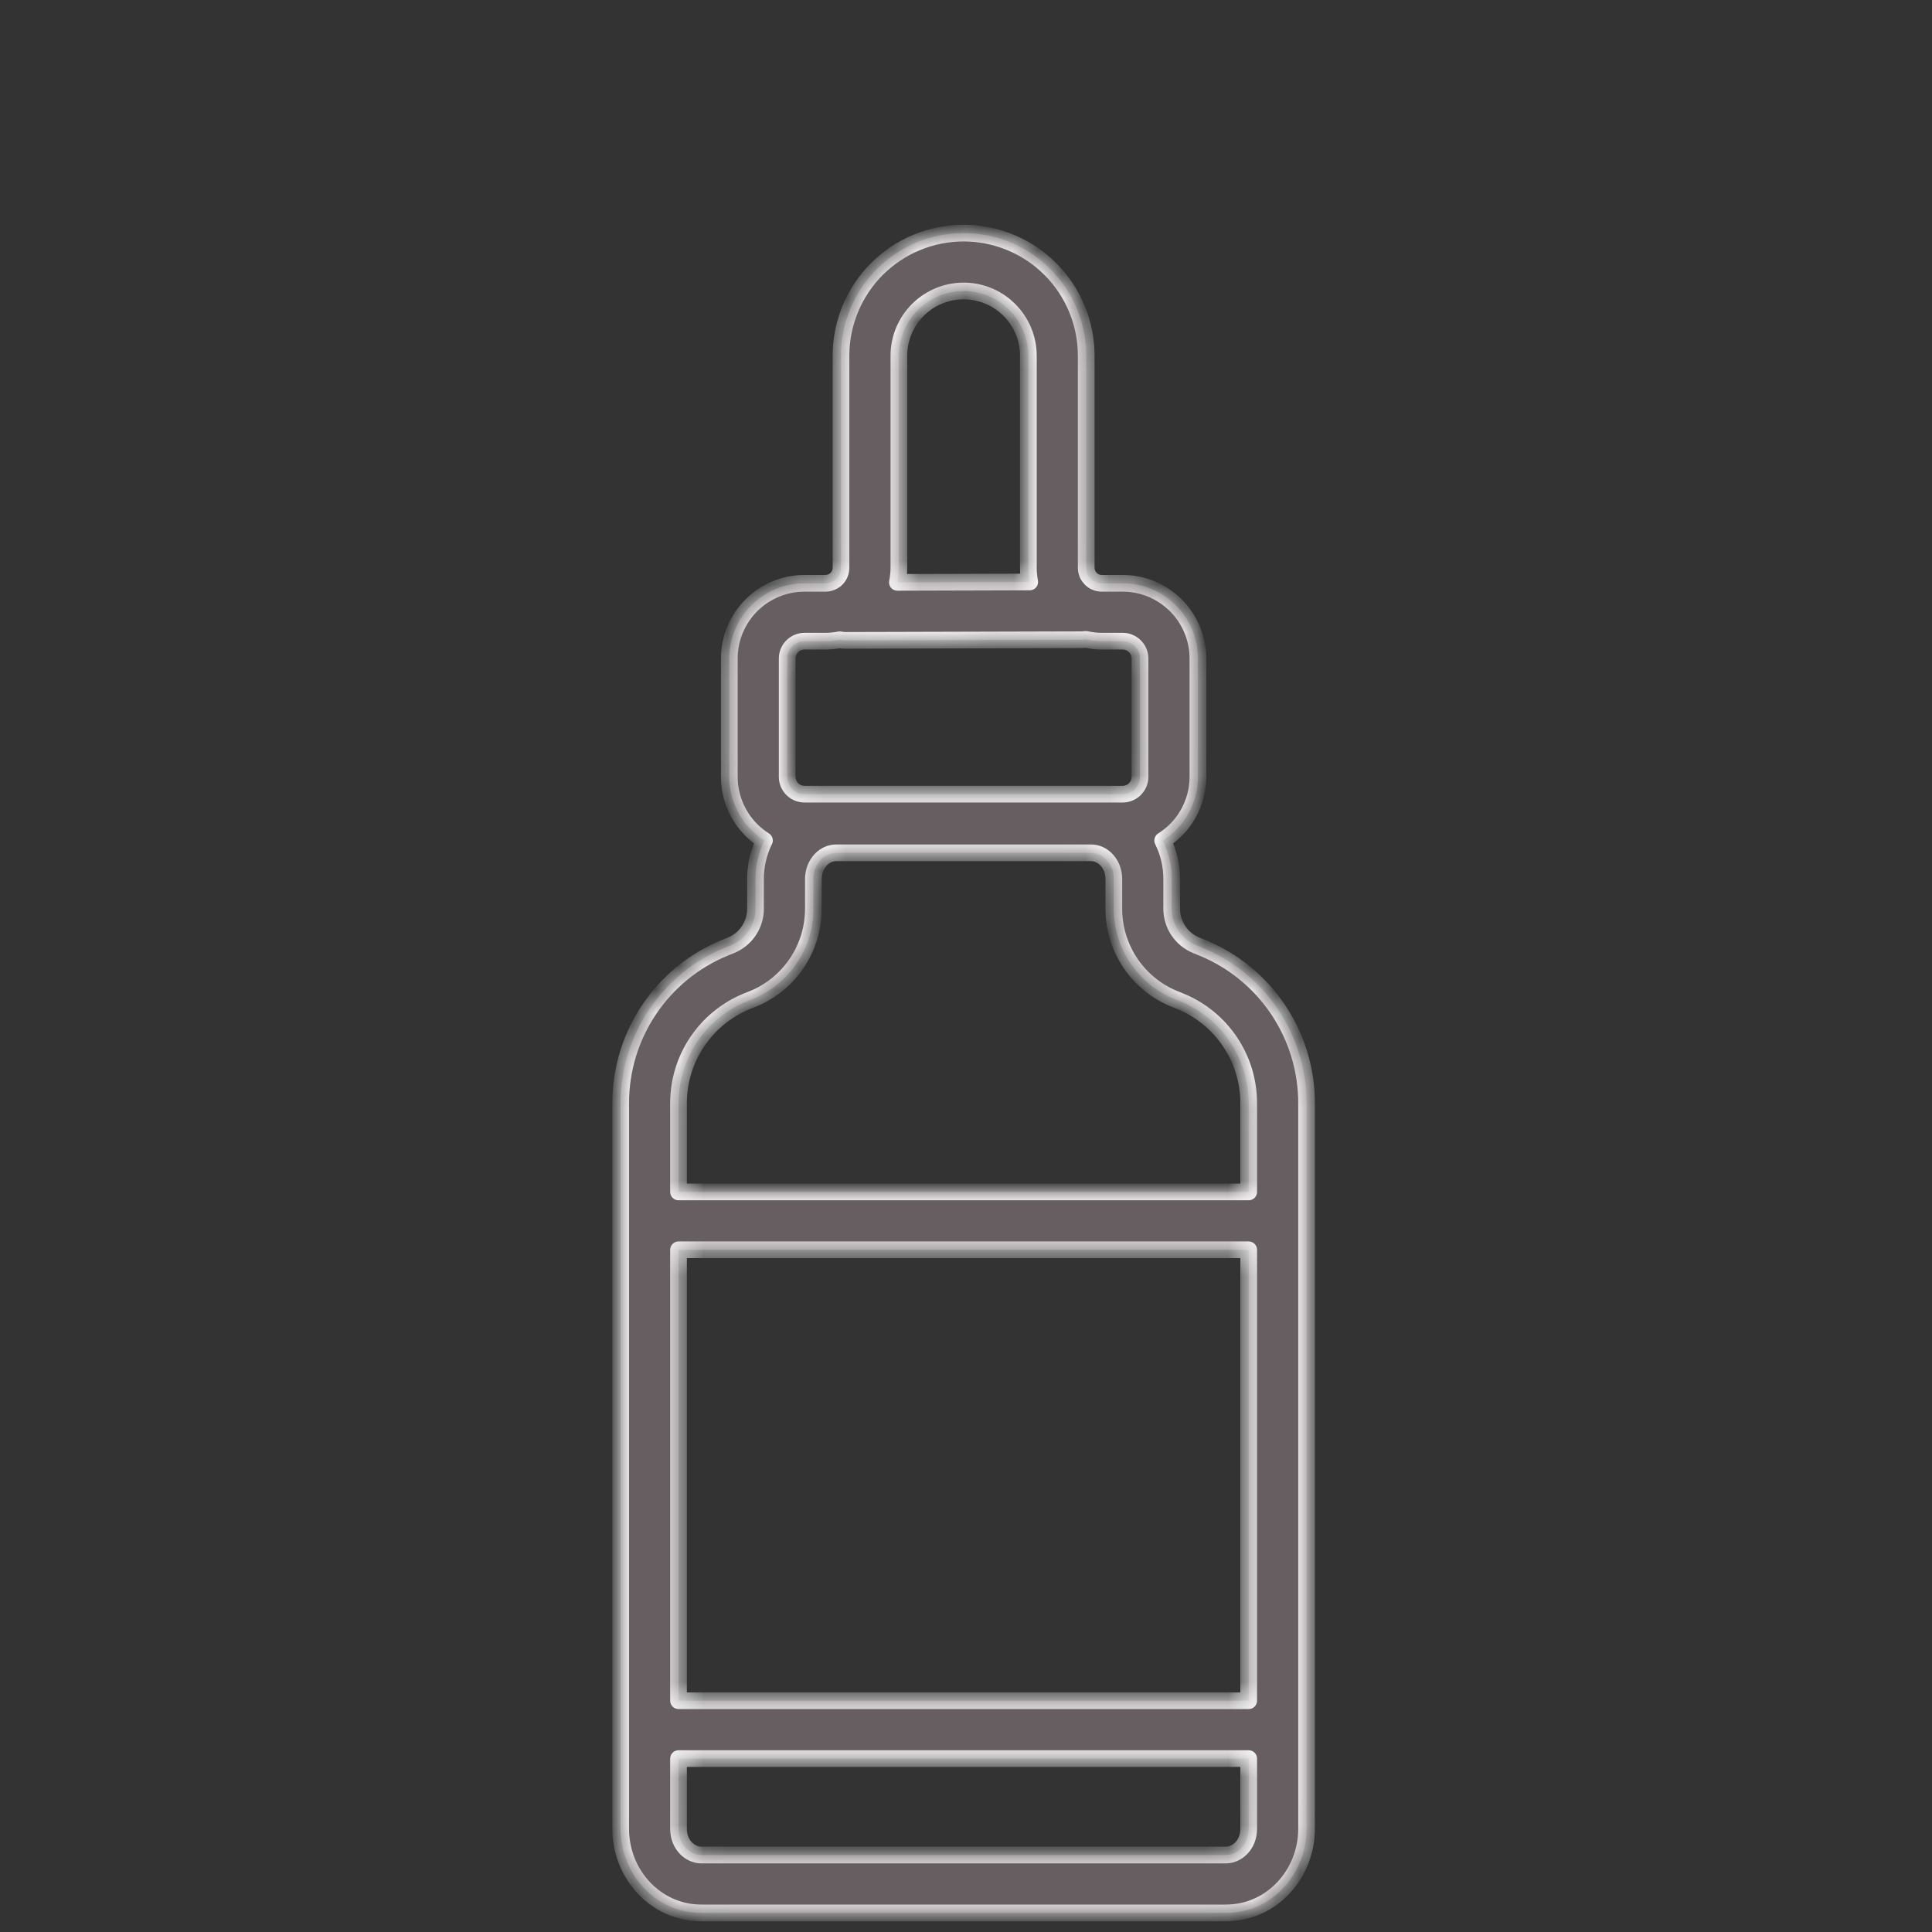 <svg width="81" height="81" viewBox="0 0 81 81" fill="none" xmlns="http://www.w3.org/2000/svg">
<rect x="0" y="0" width="81" height="81" fill="#333333" stroke="none"/>
<mask id="path-2-inside-1_8383_41399" fill="white">
<path d="M40.399 9.773C41.677 9.773 42.907 10.249 43.85 11.102L44.034 11.278L44.035 11.279C44.998 12.243 45.54 13.55 45.54 14.914V23.805C45.54 23.934 45.579 24.06 45.649 24.166L45.731 24.265L45.732 24.266C45.852 24.386 46.017 24.455 46.19 24.455H47.068C48.811 24.455 50.222 25.868 50.223 27.609V32.568C50.223 33.404 49.89 34.207 49.299 34.799C49.131 34.967 48.944 35.112 48.746 35.237C48.992 35.734 49.125 36.286 49.125 36.849V38.101C49.125 38.773 49.531 39.378 50.153 39.633H50.154L50.398 39.731L50.401 39.733C53.048 40.814 54.778 43.388 54.778 46.248V76.677C54.778 78.55 53.334 80.2 51.397 80.2H29.403C27.465 80.2 26.022 78.55 26.021 76.677V46.248C26.022 43.388 27.751 40.814 30.398 39.733L30.401 39.731C30.484 39.698 30.566 39.665 30.648 39.632C31.27 39.376 31.675 38.771 31.675 38.101V36.849C31.675 36.287 31.804 35.734 32.05 35.236C31.853 35.112 31.668 34.966 31.501 34.799C30.91 34.207 30.577 33.404 30.577 32.568V27.609C30.577 25.868 31.989 24.455 33.731 24.455H34.609C34.783 24.455 34.948 24.386 35.069 24.265C35.19 24.144 35.259 23.979 35.259 23.805V14.914C35.259 13.55 35.802 12.243 36.765 11.279L36.766 11.278C37.73 10.315 39.036 9.773 40.399 9.773ZM28.447 73.73V76.677C28.447 77.355 28.946 77.773 29.403 77.773H51.397C51.854 77.773 52.351 77.355 52.352 76.677V73.73H28.447ZM28.447 71.303H52.352V52.398H28.447V71.303ZM35.057 35.755C34.828 35.755 34.593 35.851 34.407 36.049C34.219 36.25 34.102 36.536 34.102 36.849V38.101C34.101 39.76 33.098 41.252 31.565 41.879L31.562 41.88C31.483 41.912 31.399 41.944 31.314 41.978L31.315 41.979C29.581 42.688 28.447 44.374 28.447 46.248V49.972H52.352V46.248C52.351 44.376 51.22 42.69 49.488 41.981C49.402 41.947 49.318 41.911 49.235 41.878V41.879C47.702 41.252 46.698 39.759 46.698 38.101V36.849C46.698 36.536 46.581 36.249 46.392 36.048C46.207 35.851 45.972 35.755 45.743 35.755H35.057ZM45.525 26.806C45.469 26.815 45.411 26.821 45.352 26.821L35.454 26.848C35.368 26.849 35.285 26.839 35.204 26.822C35.009 26.86 34.81 26.882 34.609 26.882H33.731C33.33 26.882 33.003 27.207 33.003 27.609V32.568C33.003 32.761 33.081 32.946 33.217 33.083C33.353 33.219 33.538 33.296 33.731 33.296H47.068C47.261 33.295 47.447 33.219 47.583 33.083L47.674 32.971C47.753 32.853 47.796 32.712 47.796 32.568V27.609C47.796 27.207 47.47 26.882 47.068 26.882H46.19C45.965 26.882 45.742 26.854 45.525 26.806ZM40.399 12.199C39.681 12.199 38.99 12.486 38.48 12.995C37.972 13.505 37.686 14.194 37.685 14.914V23.805C37.685 24.012 37.663 24.216 37.623 24.416L43.172 24.4C43.133 24.206 43.114 24.007 43.114 23.805V14.914C43.114 14.195 42.828 13.505 42.319 12.995L42.12 12.814C41.637 12.418 41.029 12.199 40.4 12.199H40.399Z"/>
</mask>
<path d="M40.399 9.773C41.677 9.773 42.907 10.249 43.85 11.102L44.034 11.278L44.035 11.279C44.998 12.243 45.54 13.55 45.54 14.914V23.805C45.54 23.934 45.579 24.06 45.649 24.166L45.731 24.265L45.732 24.266C45.852 24.386 46.017 24.455 46.19 24.455H47.068C48.811 24.455 50.222 25.868 50.223 27.609V32.568C50.223 33.404 49.89 34.207 49.299 34.799C49.131 34.967 48.944 35.112 48.746 35.237C48.992 35.734 49.125 36.286 49.125 36.849V38.101C49.125 38.773 49.531 39.378 50.153 39.633H50.154L50.398 39.731L50.401 39.733C53.048 40.814 54.778 43.388 54.778 46.248V76.677C54.778 78.55 53.334 80.2 51.397 80.2H29.403C27.465 80.2 26.022 78.55 26.021 76.677V46.248C26.022 43.388 27.751 40.814 30.398 39.733L30.401 39.731C30.484 39.698 30.566 39.665 30.648 39.632C31.27 39.376 31.675 38.771 31.675 38.101V36.849C31.675 36.287 31.804 35.734 32.05 35.236C31.853 35.112 31.668 34.966 31.501 34.799C30.91 34.207 30.577 33.404 30.577 32.568V27.609C30.577 25.868 31.989 24.455 33.731 24.455H34.609C34.783 24.455 34.948 24.386 35.069 24.265C35.19 24.144 35.259 23.979 35.259 23.805V14.914C35.259 13.55 35.802 12.243 36.765 11.279L36.766 11.278C37.73 10.315 39.036 9.773 40.399 9.773ZM28.447 73.73V76.677C28.447 77.355 28.946 77.773 29.403 77.773H51.397C51.854 77.773 52.351 77.355 52.352 76.677V73.73H28.447ZM28.447 71.303H52.352V52.398H28.447V71.303ZM35.057 35.755C34.828 35.755 34.593 35.851 34.407 36.049C34.219 36.25 34.102 36.536 34.102 36.849V38.101C34.101 39.76 33.098 41.252 31.565 41.879L31.562 41.88C31.483 41.912 31.399 41.944 31.314 41.978L31.315 41.979C29.581 42.688 28.447 44.374 28.447 46.248V49.972H52.352V46.248C52.351 44.376 51.22 42.69 49.488 41.981C49.402 41.947 49.318 41.911 49.235 41.878V41.879C47.702 41.252 46.698 39.759 46.698 38.101V36.849C46.698 36.536 46.581 36.249 46.392 36.048C46.207 35.851 45.972 35.755 45.743 35.755H35.057ZM45.525 26.806C45.469 26.815 45.411 26.821 45.352 26.821L35.454 26.848C35.368 26.849 35.285 26.839 35.204 26.822C35.009 26.86 34.81 26.882 34.609 26.882H33.731C33.33 26.882 33.003 27.207 33.003 27.609V32.568C33.003 32.761 33.081 32.946 33.217 33.083C33.353 33.219 33.538 33.296 33.731 33.296H47.068C47.261 33.295 47.447 33.219 47.583 33.083L47.674 32.971C47.753 32.853 47.796 32.712 47.796 32.568V27.609C47.796 27.207 47.47 26.882 47.068 26.882H46.19C45.965 26.882 45.742 26.854 45.525 26.806ZM40.399 12.199C39.681 12.199 38.99 12.486 38.48 12.995C37.972 13.505 37.686 14.194 37.685 14.914V23.805C37.685 24.012 37.663 24.216 37.623 24.416L43.172 24.4C43.133 24.206 43.114 24.007 43.114 23.805V14.914C43.114 14.195 42.828 13.505 42.319 12.995L42.12 12.814C41.637 12.418 41.029 12.199 40.4 12.199H40.399Z" fill="#675E62"/>
<path d="M40.399 9.773L40.399 9.423H40.399V9.773ZM43.85 11.102L44.091 10.849L44.084 10.843L43.85 11.102ZM44.034 11.278L44.282 11.03L44.276 11.025L44.034 11.278ZM44.035 11.279L44.283 11.032L44.283 11.032L44.035 11.279ZM45.54 14.914H45.89V14.914L45.54 14.914ZM45.649 24.166L45.358 24.36C45.365 24.37 45.372 24.379 45.379 24.388L45.649 24.166ZM45.731 24.265L45.461 24.488C45.468 24.497 45.476 24.505 45.484 24.513L45.731 24.265ZM45.732 24.266L45.98 24.019L45.98 24.019L45.732 24.266ZM47.068 24.455L47.068 24.105H47.068V24.455ZM50.223 27.609H50.573V27.609L50.223 27.609ZM50.223 32.568L50.573 32.568V32.568H50.223ZM49.299 34.799L49.546 35.046L49.546 35.046L49.299 34.799ZM48.746 35.237L48.56 34.941C48.408 35.036 48.353 35.231 48.432 35.392L48.746 35.237ZM49.125 36.849H49.475H49.125ZM49.125 38.101H48.775V38.101L49.125 38.101ZM50.153 39.633L50.021 39.956C50.063 39.974 50.108 39.983 50.153 39.983V39.633ZM50.154 39.633L50.286 39.308C50.244 39.291 50.199 39.283 50.154 39.283V39.633ZM50.398 39.731L50.554 39.418C50.546 39.414 50.538 39.41 50.529 39.407L50.398 39.731ZM50.401 39.733L50.245 40.046C50.253 40.05 50.261 40.054 50.269 40.057L50.401 39.733ZM54.778 46.248H55.128V46.248L54.778 46.248ZM54.778 76.677L55.128 76.677V76.677H54.778ZM51.397 80.2V80.55H51.397L51.397 80.2ZM26.021 76.677H25.672V76.677L26.021 76.677ZM26.021 46.248L25.672 46.248V46.248H26.021ZM30.398 39.733L30.53 40.057C30.538 40.054 30.546 40.05 30.554 40.046L30.398 39.733ZM30.401 39.731L30.27 39.407C30.262 39.41 30.253 39.414 30.245 39.418L30.401 39.731ZM30.648 39.632L30.78 39.956L30.782 39.955L30.648 39.632ZM31.675 38.101L32.025 38.101V38.101H31.675ZM31.675 36.849H31.325H31.675ZM32.05 35.236L32.364 35.391C32.443 35.23 32.388 35.036 32.236 34.94L32.05 35.236ZM31.501 34.799L31.253 35.046L31.253 35.046L31.501 34.799ZM30.577 32.568H30.227V32.568L30.577 32.568ZM30.577 27.609L30.227 27.609V27.609H30.577ZM34.609 24.455V24.805L34.61 24.805L34.609 24.455ZM35.069 24.265L35.317 24.513L35.317 24.513L35.069 24.265ZM35.259 14.914L34.909 14.914V14.914H35.259ZM36.765 11.279L36.517 11.032L36.517 11.032L36.765 11.279ZM36.766 11.278L36.518 11.03L36.518 11.031L36.766 11.278ZM28.447 73.73V73.38C28.254 73.38 28.097 73.537 28.097 73.73H28.447ZM28.447 76.677H28.097V76.678L28.447 76.677ZM51.397 77.773V78.123H51.397L51.397 77.773ZM52.352 76.677L52.702 76.678V76.677H52.352ZM52.352 73.73H52.702C52.702 73.537 52.545 73.38 52.352 73.38V73.73ZM28.447 71.303H28.097C28.097 71.497 28.254 71.653 28.447 71.653V71.303ZM52.352 71.303V71.653C52.545 71.653 52.702 71.497 52.702 71.303H52.352ZM52.352 52.398H52.702C52.702 52.205 52.545 52.048 52.352 52.048V52.398ZM28.447 52.398V52.048C28.254 52.048 28.097 52.205 28.097 52.398H28.447ZM35.057 35.755V35.405H35.057L35.057 35.755ZM34.407 36.049L34.152 35.809L34.152 35.809L34.407 36.049ZM34.102 36.849H33.752H34.102ZM34.102 38.101L34.452 38.101V38.101H34.102ZM31.565 41.879L31.676 42.211C31.683 42.208 31.691 42.206 31.698 42.203L31.565 41.879ZM31.562 41.88L31.452 41.548C31.445 41.55 31.438 41.553 31.431 41.555L31.562 41.88ZM31.314 41.978L31.183 41.654C31.074 41.698 30.995 41.793 30.971 41.908C30.948 42.024 30.984 42.143 31.067 42.226L31.314 41.978ZM31.315 41.979L31.448 42.303C31.556 42.259 31.635 42.163 31.659 42.048C31.682 41.934 31.646 41.815 31.563 41.732L31.315 41.979ZM28.447 46.248L28.097 46.248V46.248H28.447ZM28.447 49.972H28.097C28.097 50.166 28.254 50.322 28.447 50.322V49.972ZM52.352 49.972V50.322C52.545 50.322 52.702 50.166 52.702 49.972H52.352ZM52.352 46.248H52.702V46.248L52.352 46.248ZM49.488 41.981L49.621 41.657L49.619 41.657L49.488 41.981ZM49.235 41.878L49.368 41.554C49.26 41.51 49.137 41.522 49.04 41.587C48.944 41.652 48.885 41.761 48.885 41.878H49.235ZM49.235 41.879L49.103 42.203C49.211 42.247 49.334 42.234 49.431 42.169C49.527 42.104 49.585 41.995 49.585 41.879H49.235ZM46.698 38.101H46.348V38.101L46.698 38.101ZM46.698 36.849H47.048H46.698ZM46.392 36.048L46.647 35.808L46.647 35.808L46.392 36.048ZM45.525 26.806L45.601 26.465C45.559 26.456 45.517 26.454 45.475 26.46L45.525 26.806ZM45.352 26.821L45.353 27.171H45.354L45.352 26.821ZM35.454 26.848L35.455 27.198H35.455L35.454 26.848ZM35.204 26.822L35.275 26.479C35.229 26.47 35.182 26.47 35.136 26.479L35.204 26.822ZM34.609 26.882V27.232H34.609L34.609 26.882ZM33.003 27.609L32.653 27.609V27.609H33.003ZM33.003 32.568H32.653V32.568L33.003 32.568ZM33.217 33.083L32.969 33.33L32.969 33.33L33.217 33.083ZM47.068 33.296V33.646H47.069L47.068 33.296ZM47.583 33.083L47.831 33.33C47.839 33.322 47.847 33.313 47.854 33.304L47.583 33.083ZM47.674 32.971L47.945 33.193C47.952 33.184 47.959 33.175 47.965 33.165L47.674 32.971ZM47.796 32.568L48.146 32.568V32.568H47.796ZM47.796 27.609H48.146V27.609L47.796 27.609ZM47.068 26.882L47.069 26.532H47.068V26.882ZM40.399 12.199V11.849H40.399L40.399 12.199ZM38.48 12.995L38.233 12.747L38.233 12.748L38.48 12.995ZM37.685 14.914L37.336 14.914V14.914H37.685ZM37.623 24.416L37.28 24.346C37.259 24.45 37.286 24.556 37.352 24.638C37.419 24.719 37.519 24.766 37.624 24.766L37.623 24.416ZM43.172 24.4L43.173 24.75C43.277 24.75 43.376 24.703 43.443 24.622C43.509 24.541 43.535 24.435 43.515 24.332L43.172 24.4ZM43.114 14.914H43.464V14.914L43.114 14.914ZM42.319 12.995L42.567 12.748C42.563 12.743 42.559 12.739 42.554 12.736L42.319 12.995ZM42.12 12.814L42.355 12.555C42.351 12.551 42.346 12.547 42.342 12.543L42.12 12.814ZM40.4 12.199L40.401 11.849H40.4V12.199ZM40.399 9.773L40.399 10.123C41.59 10.123 42.736 10.567 43.615 11.362L43.85 11.102L44.084 10.843C43.078 9.932 41.764 9.423 40.399 9.423L40.399 9.773ZM43.85 11.102L43.608 11.356L43.793 11.531L44.034 11.278L44.276 11.025L44.091 10.849L43.85 11.102ZM44.034 11.278L43.787 11.526L43.788 11.527L44.035 11.279L44.283 11.032L44.282 11.031L44.034 11.278ZM44.035 11.279L43.788 11.526C44.685 12.425 45.19 13.643 45.19 14.914L45.54 14.914L45.89 14.914C45.89 13.457 45.311 12.061 44.283 11.032L44.035 11.279ZM45.54 14.914H45.19V23.805H45.54H45.89V14.914H45.54ZM45.54 23.805H45.19C45.19 24.004 45.25 24.197 45.358 24.36L45.649 24.166L45.941 23.972C45.908 23.922 45.89 23.864 45.89 23.805H45.54ZM45.649 24.166L45.379 24.388L45.461 24.488L45.731 24.265L46.002 24.043L45.92 23.943L45.649 24.166ZM45.731 24.265L45.484 24.513L45.485 24.514L45.732 24.266L45.98 24.019L45.979 24.018L45.731 24.265ZM45.732 24.266L45.485 24.514C45.671 24.7 45.925 24.805 46.19 24.805V24.455V24.105C46.109 24.105 46.034 24.073 45.98 24.019L45.732 24.266ZM46.19 24.455V24.805H47.068V24.455V24.105H46.19V24.455ZM47.068 24.455L47.068 24.805C48.617 24.805 49.872 26.061 49.873 27.609L50.223 27.609L50.573 27.609C50.572 25.675 49.004 24.105 47.068 24.105L47.068 24.455ZM50.223 27.609H49.873V32.568H50.223H50.573V27.609H50.223ZM50.223 32.568L49.873 32.568C49.873 33.311 49.577 34.025 49.051 34.551L49.299 34.799L49.546 35.046C50.203 34.389 50.573 33.497 50.573 32.568L50.223 32.568ZM49.299 34.799L49.051 34.551C48.903 34.699 48.738 34.829 48.56 34.941L48.746 35.237L48.932 35.533C49.151 35.396 49.358 35.234 49.546 35.046L49.299 34.799ZM48.746 35.237L48.432 35.392C48.655 35.842 48.775 36.341 48.775 36.849H49.125H49.475C49.475 36.231 49.329 35.626 49.06 35.082L48.746 35.237ZM49.125 36.849H48.775V38.101H49.125H49.475V36.849H49.125ZM49.125 38.101L48.775 38.101C48.775 38.915 49.267 39.648 50.021 39.956L50.153 39.633L50.286 39.309C49.795 39.108 49.475 38.631 49.475 38.101L49.125 38.101ZM50.153 39.633V39.983H50.154V39.633V39.283H50.153V39.633ZM50.154 39.633L50.023 39.957L50.266 40.056L50.398 39.731L50.529 39.407L50.286 39.308L50.154 39.633ZM50.398 39.731L50.241 40.044L50.245 40.046L50.401 39.733L50.558 39.42L50.554 39.418L50.398 39.731ZM50.401 39.733L50.269 40.057C52.784 41.084 54.428 43.531 54.428 46.248L54.778 46.248L55.128 46.248C55.128 43.246 53.312 40.544 50.534 39.409L50.401 39.733ZM54.778 46.248H54.428V76.677H54.778H55.128V46.248H54.778ZM54.778 76.677L54.428 76.677C54.428 78.38 53.119 79.85 51.397 79.85L51.397 80.2L51.397 80.55C53.55 80.55 55.128 78.721 55.128 76.677L54.778 76.677ZM51.397 80.2V79.85H29.403V80.2V80.55H51.397V80.2ZM29.403 80.2V79.85C27.681 79.85 26.372 78.38 26.372 76.677L26.021 76.677L25.672 76.677C25.672 78.721 27.249 80.55 29.403 80.55V80.2ZM26.021 76.677H26.372V46.248H26.021H25.672V76.677H26.021ZM26.021 46.248L26.372 46.248C26.372 43.531 28.015 41.084 30.53 40.057L30.398 39.733L30.265 39.409C27.487 40.544 25.672 43.246 25.672 46.248L26.021 46.248ZM30.398 39.733L30.554 40.046L30.558 40.044L30.401 39.731L30.245 39.418L30.241 39.42L30.398 39.733ZM30.401 39.731L30.532 40.056C30.613 40.023 30.698 39.989 30.78 39.956L30.648 39.632L30.517 39.307C30.434 39.341 30.355 39.372 30.27 39.407L30.401 39.731ZM30.648 39.632L30.782 39.955C31.534 39.646 32.025 38.913 32.025 38.101L31.675 38.101L31.325 38.101C31.325 38.629 31.005 39.107 30.515 39.308L30.648 39.632ZM31.675 38.101H32.025V36.849H31.675H31.325V38.101H31.675ZM31.675 36.849H32.025C32.025 36.34 32.142 35.84 32.364 35.391L32.05 35.236L31.736 35.081C31.466 35.627 31.325 36.234 31.325 36.849H31.675ZM32.05 35.236L32.236 34.94C32.061 34.829 31.897 34.699 31.748 34.551L31.501 34.799L31.253 35.046C31.44 35.232 31.645 35.395 31.863 35.532L32.05 35.236ZM31.501 34.799L31.748 34.551C31.223 34.025 30.927 33.311 30.927 32.568L30.577 32.568L30.227 32.568C30.227 33.497 30.596 34.389 31.253 35.046L31.501 34.799ZM30.577 32.568H30.927V27.609H30.577H30.227V32.568H30.577ZM30.577 27.609L30.927 27.609C30.927 26.061 32.182 24.805 33.731 24.805V24.455V24.105C31.795 24.105 30.227 25.675 30.227 27.609L30.577 27.609ZM33.731 24.455V24.805H34.609V24.455V24.105H33.731V24.455ZM34.609 24.455L34.61 24.805C34.875 24.805 35.129 24.7 35.317 24.513L35.069 24.265L34.822 24.018C34.767 24.073 34.691 24.105 34.609 24.105L34.609 24.455ZM35.069 24.265L35.317 24.513C35.504 24.325 35.609 24.071 35.609 23.805H35.259H34.909C34.909 23.887 34.877 23.963 34.822 24.018L35.069 24.265ZM35.259 23.805H35.609V14.914H35.259H34.909V23.805H35.259ZM35.259 14.914L35.609 14.914C35.609 13.643 36.115 12.425 37.012 11.526L36.765 11.279L36.517 11.032C35.489 12.061 34.909 13.457 34.909 14.914L35.259 14.914ZM36.765 11.279L37.012 11.527L37.013 11.526L36.766 11.278L36.518 11.031L36.517 11.032L36.765 11.279ZM36.766 11.278L37.013 11.526C37.911 10.629 39.129 10.123 40.399 10.123V9.773V9.423C38.944 9.423 37.548 10.002 36.518 11.03L36.766 11.278ZM28.447 73.73H28.097V76.677H28.447H28.797V73.73H28.447ZM28.447 76.677L28.097 76.678C28.098 77.535 28.739 78.123 29.403 78.123V77.773V77.423C29.152 77.423 28.797 77.175 28.797 76.677L28.447 76.677ZM29.403 77.773V78.123H51.397V77.773V77.423H29.403V77.773ZM51.397 77.773L51.397 78.123C52.061 78.123 52.701 77.535 52.702 76.678L52.352 76.677L52.002 76.677C52.001 77.176 51.647 77.423 51.396 77.423L51.397 77.773ZM52.352 76.677H52.702V73.73H52.352H52.002V76.677H52.352ZM52.352 73.73V73.38H28.447V73.73V74.08H52.352V73.73ZM28.447 71.303V71.653H52.352V71.303V70.954H28.447V71.303ZM52.352 71.303H52.702V52.398H52.352H52.002V71.303H52.352ZM52.352 52.398V52.048H28.447V52.398V52.748H52.352V52.398ZM28.447 52.398H28.097V71.303H28.447H28.797V52.398H28.447ZM35.057 35.755L35.057 35.405C34.727 35.405 34.401 35.544 34.152 35.809L34.407 36.049L34.662 36.288C34.784 36.158 34.928 36.105 35.057 36.105L35.057 35.755ZM34.407 36.049L34.152 35.809C33.901 36.077 33.752 36.449 33.752 36.849H34.102H34.452C34.452 36.622 34.537 36.422 34.663 36.288L34.407 36.049ZM34.102 36.849H33.752V38.101H34.102H34.452V36.849H34.102ZM34.102 38.101L33.752 38.101C33.751 39.617 32.834 40.981 31.433 41.555L31.565 41.879L31.698 42.203C33.361 41.522 34.451 39.902 34.452 38.101L34.102 38.101ZM31.565 41.879L31.455 41.547L31.452 41.548L31.562 41.88L31.673 42.212L31.676 42.211L31.565 41.879ZM31.562 41.88L31.431 41.555C31.334 41.595 31.294 41.609 31.183 41.654L31.314 41.978L31.446 42.303C31.503 42.279 31.633 42.229 31.694 42.204L31.562 41.88ZM31.314 41.978L31.067 42.226L31.068 42.227L31.315 41.979L31.563 41.732L31.562 41.731L31.314 41.978ZM31.315 41.979L31.183 41.655C29.318 42.417 28.097 44.232 28.097 46.248L28.447 46.248L28.797 46.248C28.797 44.517 29.845 42.958 31.448 42.303L31.315 41.979ZM28.447 46.248H28.097V49.972H28.447H28.797V46.248H28.447ZM28.447 49.972V50.322H52.352V49.972V49.622H28.447V49.972ZM52.352 49.972H52.702V46.248H52.352H52.002V49.972H52.352ZM52.352 46.248L52.702 46.248C52.701 44.234 51.484 42.42 49.621 41.657L49.488 41.981L49.356 42.305C50.956 42.961 52.001 44.518 52.002 46.248L52.352 46.248ZM49.488 41.981L49.619 41.657C49.535 41.622 49.452 41.588 49.368 41.554L49.235 41.878L49.103 42.202C49.183 42.235 49.27 42.27 49.357 42.306L49.488 41.981ZM49.235 41.878H48.885V41.879H49.235H49.585V41.878H49.235ZM49.235 41.879L49.368 41.555C47.965 40.981 47.048 39.617 47.048 38.101L46.698 38.101L46.348 38.101C46.348 39.901 47.438 41.522 49.103 42.203L49.235 41.879ZM46.698 38.101H47.048V36.849H46.698H46.348V38.101H46.698ZM46.698 36.849H47.048C47.048 36.45 46.899 36.077 46.647 35.808L46.392 36.048L46.136 36.287C46.263 36.422 46.348 36.623 46.348 36.849H46.698ZM46.392 36.048L46.647 35.808C46.399 35.544 46.072 35.405 45.743 35.405V35.755V36.105C45.872 36.105 46.016 36.159 46.136 36.287L46.392 36.048ZM45.743 35.755V35.405H35.057V35.755V36.105H45.743V35.755ZM45.525 26.806L45.475 26.46C45.426 26.467 45.387 26.471 45.351 26.471L45.352 26.821L45.354 27.171C45.436 27.171 45.511 27.162 45.576 27.153L45.525 26.806ZM45.352 26.821L45.352 26.471L35.453 26.498L35.454 26.848L35.455 27.198L45.353 27.171L45.352 26.821ZM35.454 26.848L35.453 26.498C35.395 26.498 35.336 26.492 35.275 26.479L35.204 26.822L35.133 27.165C35.234 27.186 35.342 27.199 35.455 27.198L35.454 26.848ZM35.204 26.822L35.136 26.479C34.962 26.513 34.786 26.532 34.609 26.532L34.609 26.882L34.609 27.232C34.835 27.232 35.057 27.208 35.272 27.165L35.204 26.822ZM34.609 26.882V26.532H33.731V26.882V27.232H34.609V26.882ZM33.731 26.882V26.532C33.137 26.532 32.653 27.014 32.653 27.609L33.003 27.609L33.353 27.609C33.353 27.401 33.522 27.232 33.731 27.232V26.882ZM33.003 27.609H32.653V32.568H33.003H33.353V27.609H33.003ZM33.003 32.568L32.653 32.568C32.653 32.854 32.768 33.129 32.969 33.33L33.217 33.083L33.464 32.835C33.393 32.764 33.353 32.667 33.353 32.568L33.003 32.568ZM33.217 33.083L32.969 33.33C33.172 33.532 33.446 33.646 33.731 33.646V33.296V32.946C33.631 32.946 33.535 32.906 33.464 32.835L33.217 33.083ZM33.731 33.296V33.646H47.068V33.296V32.946H33.731V33.296ZM47.068 33.296L47.069 33.646C47.354 33.645 47.628 33.533 47.831 33.33L47.583 33.083L47.336 32.835C47.265 32.906 47.169 32.946 47.068 32.946L47.068 33.296ZM47.583 33.083L47.854 33.304L47.945 33.193L47.674 32.971L47.403 32.75L47.312 32.861L47.583 33.083ZM47.674 32.971L47.965 33.165C48.082 32.99 48.146 32.782 48.146 32.568L47.796 32.568L47.446 32.568C47.446 32.643 47.423 32.716 47.383 32.778L47.674 32.971ZM47.796 32.568H48.146V27.609H47.796H47.446V32.568H47.796ZM47.796 27.609L48.146 27.609C48.145 27.014 47.663 26.532 47.069 26.532L47.068 26.882L47.068 27.232C47.277 27.232 47.446 27.401 47.446 27.609L47.796 27.609ZM47.068 26.882V26.532H46.19V26.882V27.232H47.068V26.882ZM46.19 26.882V26.532C45.993 26.532 45.796 26.508 45.601 26.465L45.525 26.806L45.45 27.148C45.689 27.201 45.937 27.232 46.19 27.232V26.882ZM40.399 12.199L40.399 11.849C39.587 11.849 38.808 12.173 38.233 12.747L38.48 12.995L38.728 13.242C39.172 12.799 39.774 12.549 40.399 12.549L40.399 12.199ZM38.48 12.995L38.233 12.748C37.659 13.323 37.336 14.101 37.336 14.914L37.685 14.914L38.035 14.914C38.036 14.287 38.285 13.686 38.728 13.242L38.48 12.995ZM37.685 14.914H37.336V23.805H37.685H38.035V14.914H37.685ZM37.685 23.805H37.336C37.336 23.987 37.316 24.168 37.28 24.346L37.623 24.416L37.966 24.485C38.011 24.265 38.035 24.037 38.035 23.805H37.685ZM37.623 24.416L37.624 24.766L43.173 24.75L43.172 24.4L43.171 24.05L37.622 24.066L37.623 24.416ZM43.172 24.4L43.515 24.332C43.481 24.161 43.464 23.984 43.464 23.805H43.114H42.764C42.764 24.029 42.786 24.251 42.828 24.468L43.172 24.4ZM43.114 23.805H43.464V14.914H43.114H42.764V23.805H43.114ZM43.114 14.914L43.464 14.914C43.464 14.101 43.141 13.323 42.567 12.748L42.319 12.995L42.072 13.242C42.515 13.686 42.764 14.288 42.764 14.914L43.114 14.914ZM42.319 12.995L42.554 12.736L42.355 12.555L42.12 12.814L41.885 13.073L42.084 13.254L42.319 12.995ZM42.12 12.814L42.342 12.543C41.796 12.097 41.111 11.849 40.401 11.849L40.4 12.199L40.4 12.549C40.948 12.549 41.477 12.74 41.898 13.085L42.12 12.814ZM40.4 12.199V11.849H40.399V12.199V12.549H40.4V12.199Z" fill="white" mask="url(#path-2-inside-1_8383_41399)"/>
</svg>
